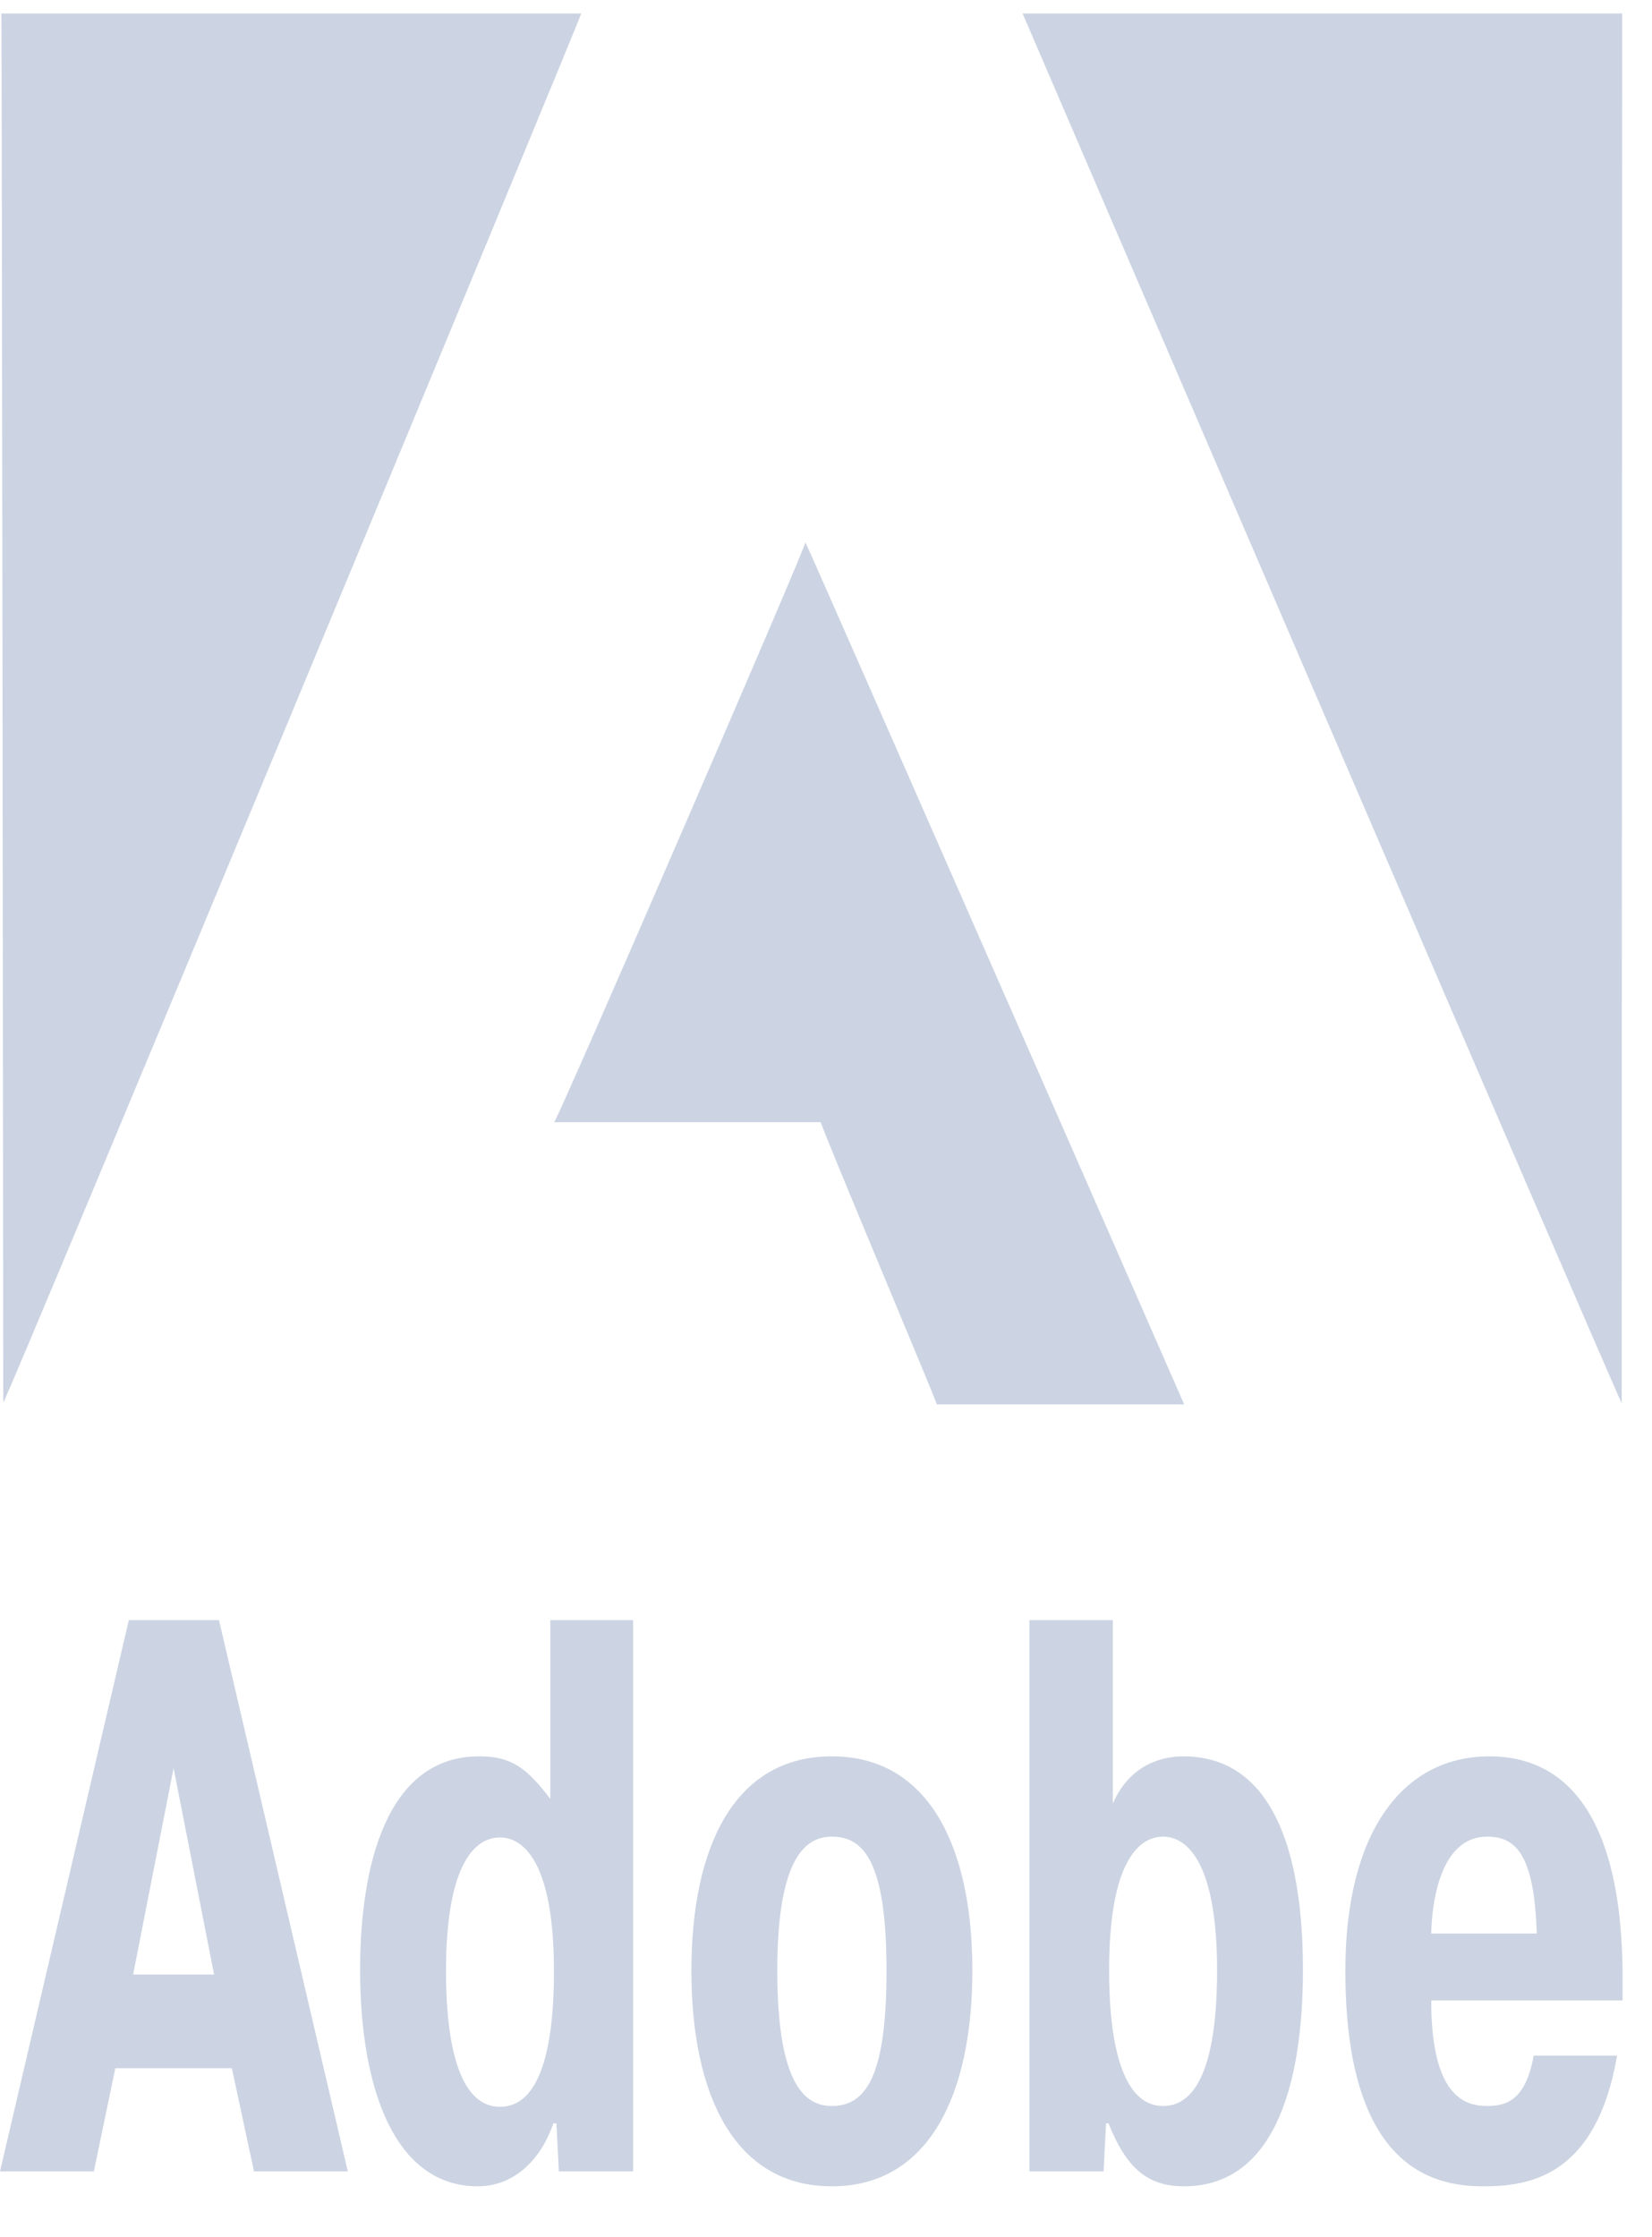 <?xml version="1.0" encoding="UTF-8"?>
<svg width="48px" height="65px" viewBox="0 0 48 65" version="1.1" xmlns="http://www.w3.org/2000/svg" xmlns:xlink="http://www.w3.org/1999/xlink">
    <title>Adobe</title>
    <g id="Pages" stroke="none" stroke-width="1" fill="none" fill-rule="evenodd">
        <g id="Home" transform="translate(-410, -632)" fill="#CCD4E3">
            <g id="Testimonials-&amp;-Logos" transform="translate(114, 632)">
                <g id="Adobe" transform="translate(296, 0.392)">
                    <path d="M16.1,32.212 L23.85,32.212 C23.815,32.255 27.22,40.334 27.22,40.411 L34.408,40.411 C34.419,40.433 23.45,15.414 23.401,15.364 C23.509,15.28 16.17,32.233 16.1,32.212 Z M0.039,1.48459532e-05 C0.056,-0.028 0.095,40.299 0.095,40.356 C0.151,40.408 16.936,-0.011 16.887,1.48459532e-05 L0.039,1.48459532e-05 Z M29.712,2.97075214e-05 C29.712,2.97075214e-05 47.131,40.507 47.12,40.376 C47.12,40.433 47.133,0.102 47.133,2.97075214e-05 L29.712,2.97075214e-05 Z" id="Shape"></path>
                    <path d="M3.743,46.677 L0,62.694 L2.727,62.694 L3.351,59.696 L6.737,59.696 L7.379,62.694 L10.106,62.694 L6.363,46.677 L3.743,46.677 Z M3.868,56.974 L5.044,50.979 L6.22,56.974 L3.868,56.974 Z M15.989,51.871 C15.311,50.979 14.866,50.635 13.921,50.635 C11.212,50.635 10.463,53.862 10.463,56.836 C10.463,60.314 11.479,63.128 13.885,63.128 C14.902,63.128 15.703,62.396 16.078,61.298 L16.167,61.298 L16.238,62.694 L18.395,62.694 L18.395,46.677 L15.989,46.677 L15.989,51.871 Z M14.527,60.817 C13.155,60.817 12.959,58.392 12.959,56.882 C12.959,53.633 13.868,52.992 14.527,52.992 C15.169,52.992 16.095,53.633 16.095,56.882 C16.095,58.644 15.846,60.817 14.527,60.817 Z M24.171,50.635 C21.337,50.635 20.089,53.267 20.089,56.859 C20.089,60.497 21.355,63.128 24.171,63.128 C26.97,63.128 28.253,60.497 28.253,56.859 C28.253,53.267 26.987,50.635 24.171,50.635 Z M24.171,60.794 C23.441,60.794 22.585,60.268 22.585,56.859 C22.585,53.518 23.44,52.969 24.171,52.969 C25.098,52.969 25.758,53.701 25.758,56.859 C25.758,59.834 25.205,60.794 24.171,60.794 Z M34.383,50.635 C33.776,50.635 32.832,50.864 32.333,52.008 L32.333,46.677 L29.909,46.677 L29.909,62.693 L32.066,62.693 L32.137,61.297 L32.208,61.297 C32.725,62.602 33.348,63.128 34.4,63.128 C36.949,63.128 37.858,60.337 37.858,56.836 C37.858,53.313 36.931,50.635 34.383,50.635 Z M33.794,60.794 C32.422,60.794 32.226,58.369 32.226,56.859 C32.226,53.61 33.135,52.969 33.794,52.969 C34.436,52.969 35.363,53.61 35.363,56.859 C35.362,58.621 35.113,60.794 33.794,60.794 Z M47.146,57.088 C47.146,51.528 44.883,50.635 43.278,50.635 C40.73,50.635 39.09,52.877 39.09,56.859 C39.09,62.579 41.621,63.128 43.1,63.128 C44.419,63.128 46.379,62.854 46.986,59.33 L44.562,59.33 C44.33,60.635 43.759,60.794 43.207,60.794 C42.53,60.794 41.585,60.474 41.585,57.728 L47.146,57.728 L47.146,57.088 Z M41.585,55.784 C41.603,54.914 41.835,52.969 43.207,52.969 C44.009,52.969 44.58,53.427 44.651,55.784 L41.585,55.784 Z" id="Shape"></path>
                </g>
            </g>
        </g>
    </g>
</svg>